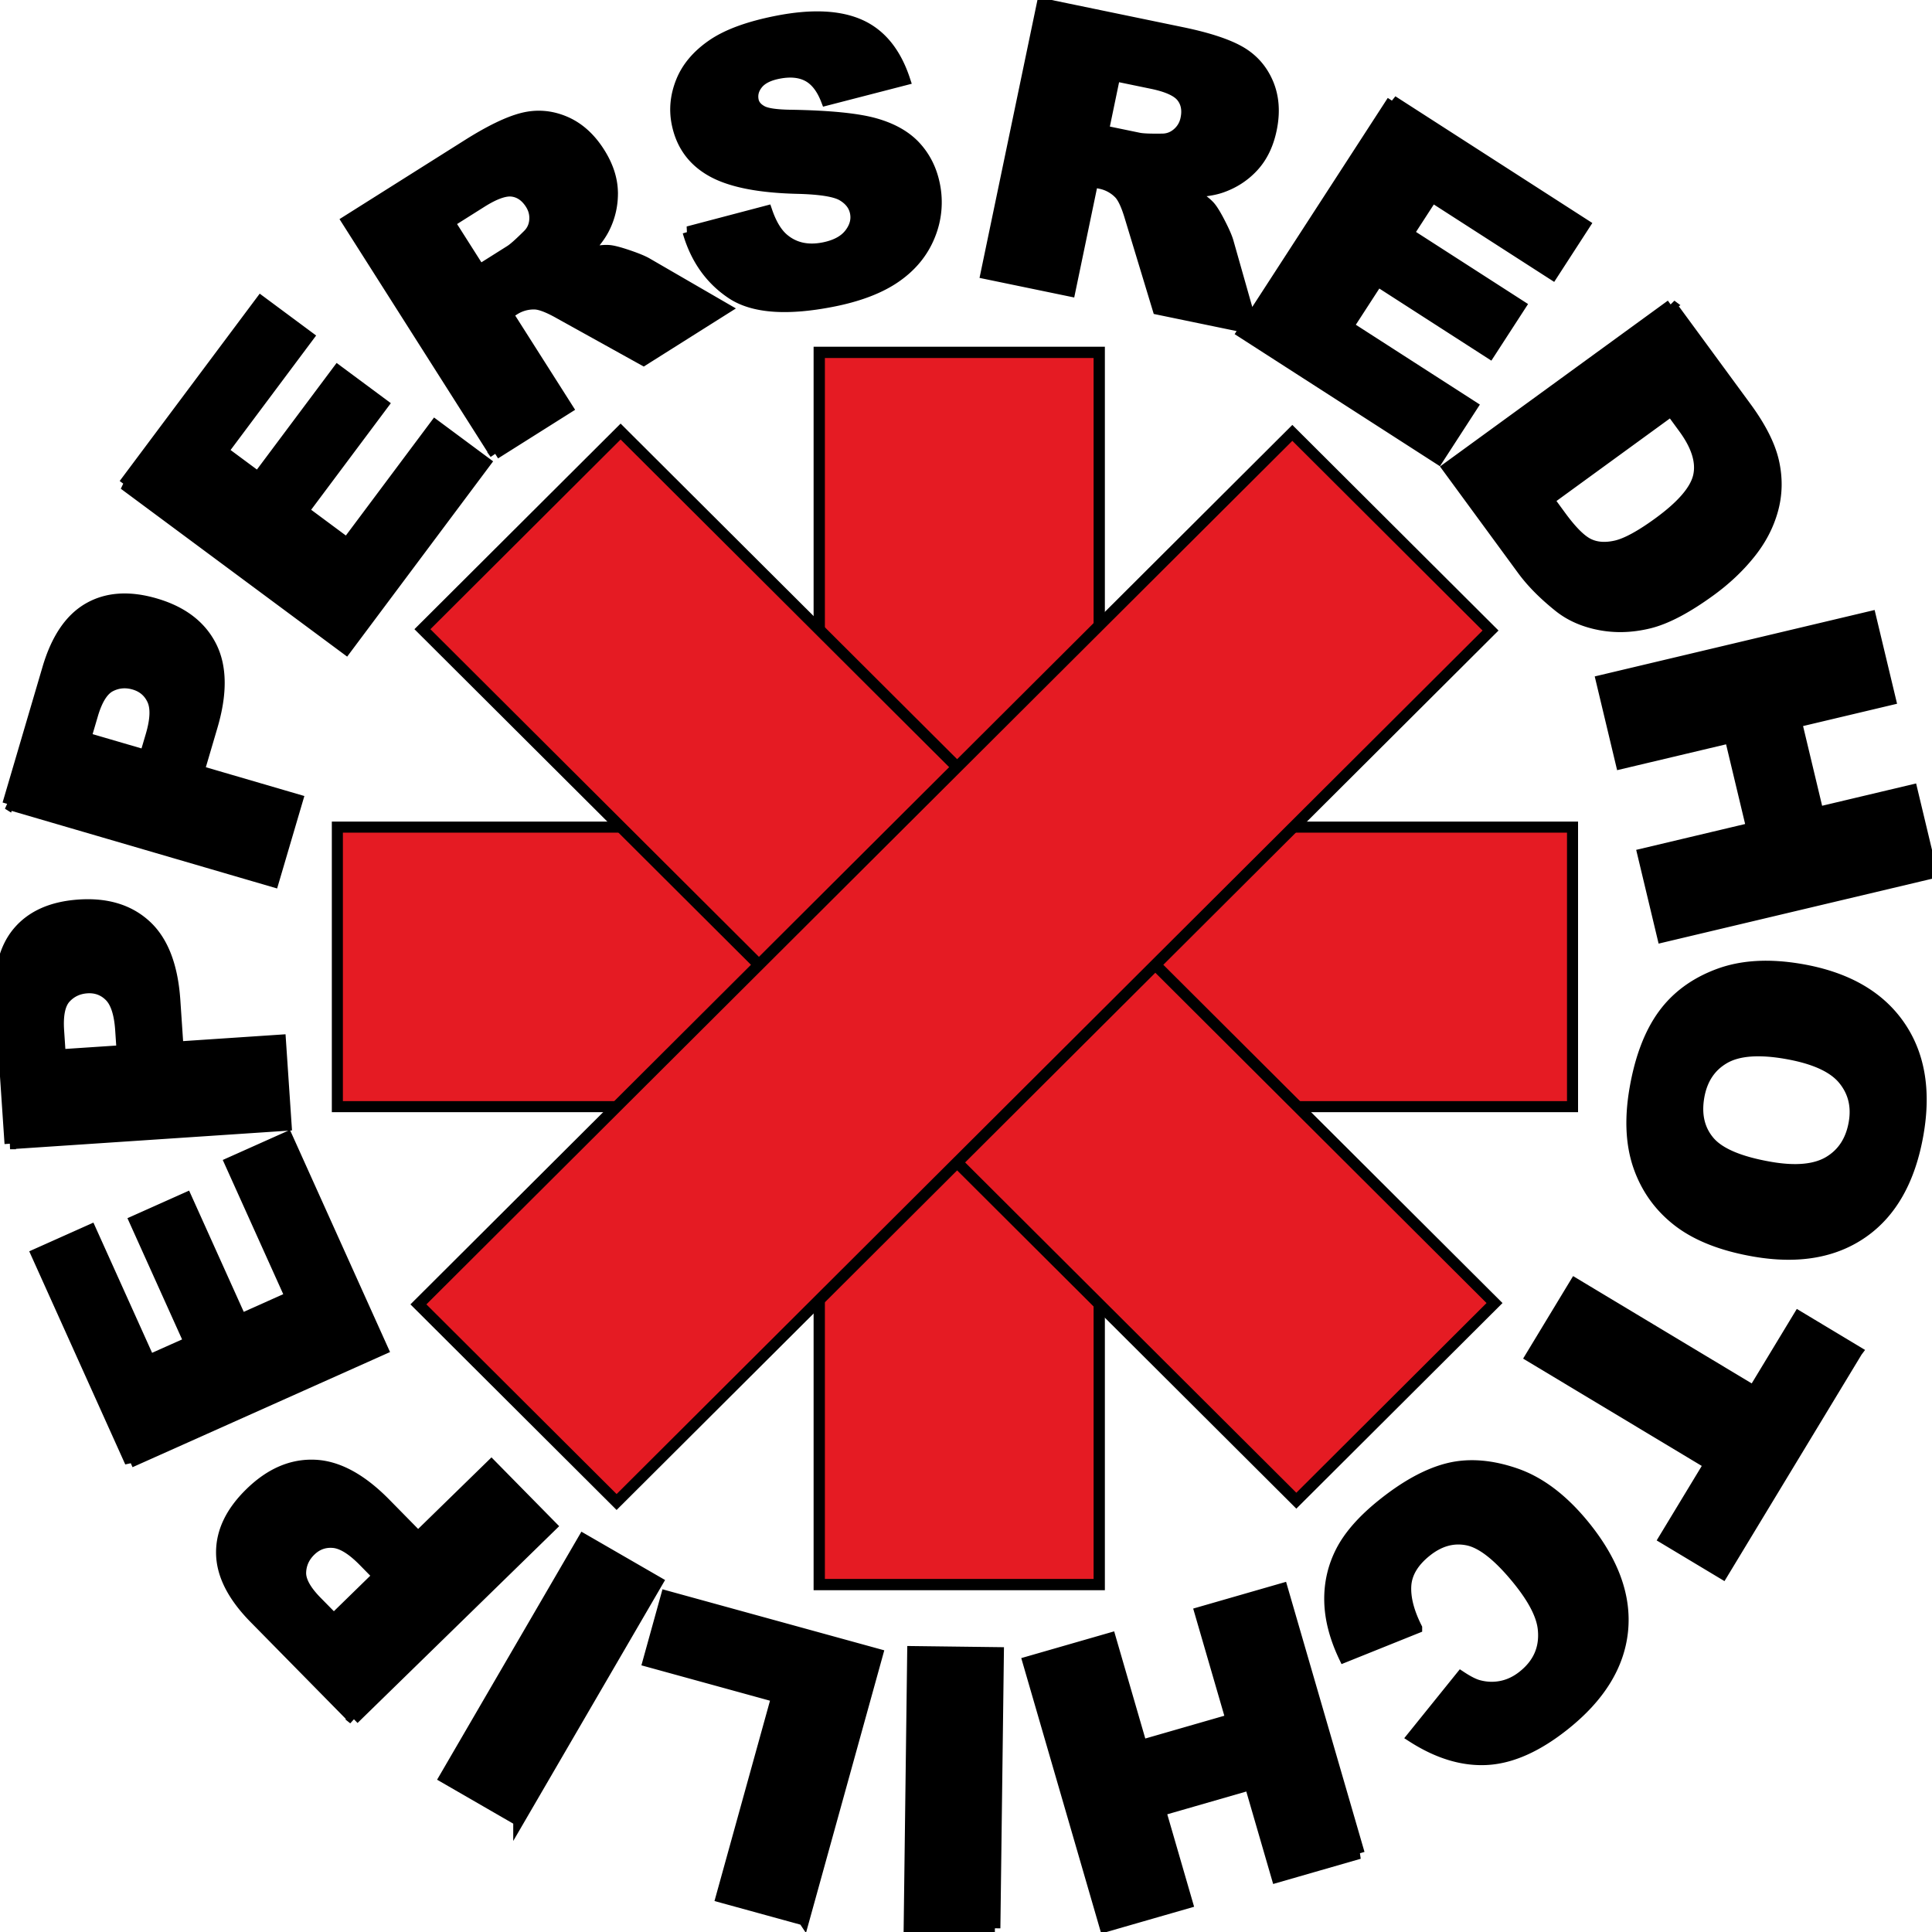 <svg width="174.756" height="174.756" xmlns="http://www.w3.org/2000/svg">

 <g>
  <title>Layer 1</title>
  <g id="svg_12">
   <path stroke="null" id="svg_3" d="m99.798,11.836l3.216,0.665c0.348,0.072 1.043,0.1 2.09,0.084c0.524,0.003 0.992,-0.168 1.396,-0.515c0.406,-0.347 0.666,-0.788 0.777,-1.324c0.167,-0.792 0.039,-1.453 -0.377,-1.981c-0.416,-0.529 -1.32,-0.938 -2.711,-1.225l-3.352,-0.693l-1.038,4.99zm26.149,-2.706l17.394,11.191l-2.907,4.488l-10.889,-7.004l-2.154,3.324l10.135,6.521l-2.775,4.281l-10.135,-6.522l-2.669,4.115l11.221,7.22l-3.07,4.738l-17.729,-11.407l0.303,-0.469l-7.92,-1.638l-2.511,-8.28c-0.314,-1.069 -0.644,-1.791 -0.986,-2.161a3.284,3.272 0 0 0 -1.746,-0.95l-0.672,-0.14l-2.058,9.881l-7.586,-1.569l5.088,-24.412l12.625,2.611c2.341,0.484 4.088,1.055 5.241,1.712c1.153,0.658 1.997,1.606 2.531,2.848c0.53,1.24 0.635,2.64 0.31,4.197c-0.283,1.359 -0.817,2.469 -1.604,3.333s-1.752,1.498 -2.895,1.899c-0.728,0.256 -1.685,0.394 -2.865,0.417c0.841,0.486 1.433,0.922 1.785,1.307c0.235,0.258 0.552,0.768 0.942,1.532c0.394,0.765 0.642,1.343 0.746,1.734l1.995,7.033l12.855,-19.83zm25.208,28.024l-11.066,8.055l1.119,1.528c0.958,1.303 1.783,2.125 2.476,2.464c0.693,0.34 1.514,0.402 2.468,0.188c0.952,-0.214 2.237,-0.911 3.859,-2.091c2.146,-1.562 3.36,-2.979 3.639,-4.254c0.279,-1.274 -0.169,-2.719 -1.355,-4.334l-1.139,-1.557zm18.041,18.624l1.797,7.508l-8.502,2.017l1.956,8.182l8.502,-2.018l1.795,7.508l-24.347,5.776l-1.795,-7.507l9.854,-2.338l-1.956,-8.181l-9.856,2.338l-1.793,-7.507l24.345,-5.778zm-7.626,39.512c-2.492,-0.434 -4.362,-0.286 -5.611,0.443c-1.251,0.729 -2.013,1.882 -2.292,3.463c-0.283,1.625 0.027,2.976 0.938,4.051c0.909,1.076 2.744,1.855 5.505,2.335c2.323,0.404 4.104,0.234 5.336,-0.507c1.235,-0.743 1.993,-1.912 2.27,-3.501c0.268,-1.524 -0.062,-2.844 -0.988,-3.958s-2.646,-1.887 -5.158,-2.325zm6.399,26.961l-12.153,20.081l-5.277,-3.167l4.079,-6.737l-16.16,-9.708l4.002,-6.609l16.158,9.708l4.079,-6.737l5.273,3.168zm-39.829,25.003l-6.545,2.631c-0.839,-1.762 -1.276,-3.442 -1.312,-5.044s0.307,-3.111 1.031,-4.523c0.725,-1.411 1.962,-2.817 3.709,-4.222c2.121,-1.705 4.104,-2.787 5.943,-3.252c1.843,-0.465 3.876,-0.317 6.104,0.447c2.227,0.763 4.315,2.349 6.269,4.761c2.6,3.217 3.743,6.378 3.423,9.485c-0.322,3.105 -2.052,5.918 -5.193,8.439c-2.459,1.973 -4.789,3.028 -6.995,3.169c-2.206,0.14 -4.48,-0.538 -6.818,-2.039l4.393,-5.448c0.66,0.435 1.2,0.706 1.624,0.812c0.703,0.184 1.398,0.201 2.084,0.054s1.332,-0.463 1.932,-0.948c1.367,-1.095 1.971,-2.484 1.814,-4.161c-0.106,-1.254 -0.866,-2.749 -2.27,-4.488c-1.742,-2.151 -3.264,-3.364 -4.572,-3.633s-2.555,0.077 -3.752,1.037c-1.161,0.93 -1.775,1.958 -1.85,3.076c-0.072,1.122 0.256,2.405 0.981,3.846zm-5.197,20.397l-7.441,2.143l-2.429,-8.363l-8.108,2.337l2.427,8.363l-7.441,2.143l-6.954,-23.951l7.443,-2.143l2.814,9.694l8.11,-2.337l-2.816,-9.694l7.441,-2.143l6.954,23.951zm-32.955,6.769l-7.748,-0.099l0.319,-24.929l7.747,0.097l-0.318,24.931zm-17.277,-0.763l-7.468,-2.052l5.021,-18.12l-11.631,-3.199l1.639,-5.914l19.099,5.255l-6.659,24.031zm-25.787,-8.99l-6.703,-3.869l12.55,-21.57l6.703,3.871l-12.55,21.569zm-12.724,-22.13l-1.318,-1.342c-1.038,-1.054 -1.953,-1.616 -2.745,-1.679c-0.791,-0.063 -1.477,0.186 -2.057,0.755c-0.563,0.55 -0.859,1.202 -0.888,1.954c-0.028,0.753 0.461,1.644 1.468,2.665l1.533,1.557l4.008,-3.911zm-22.415,-10.28l-8.479,-18.82l4.893,-2.188l5.308,11.778l3.624,-1.619l-4.942,-10.967l4.666,-2.087l4.942,10.967l4.485,-2.006l-5.471,-12.14l5.165,-2.31l8.643,19.181l-22.834,10.21zm-0.741,-37.217l-0.126,-1.875c-0.099,-1.472 -0.429,-2.49 -0.987,-3.053c-0.559,-0.561 -1.245,-0.814 -2.055,-0.761c-0.786,0.052 -1.437,0.356 -1.95,0.909s-0.722,1.546 -0.625,2.976l0.145,2.176l5.599,-0.372zm2.095,-26.722l0.531,-1.801c0.417,-1.417 0.46,-2.485 0.13,-3.205c-0.331,-0.719 -0.886,-1.193 -1.665,-1.421c-0.757,-0.221 -1.473,-0.159 -2.146,0.184c-0.674,0.344 -1.213,1.202 -1.618,2.577l-0.616,2.093l5.384,1.573zm-1.912,-24.511l12.367,-16.547l4.301,3.191l-7.74,10.357l3.187,2.362l7.207,-9.642l4.103,3.043l-7.208,9.642l3.943,2.925l7.976,-10.674l4.541,3.368l-12.604,16.864l-20.074,-14.889zm32.163,-19.391l2.775,-1.749c0.299,-0.189 0.819,-0.652 1.56,-1.388c0.381,-0.361 0.596,-0.807 0.644,-1.338s-0.073,-1.027 -0.366,-1.489c-0.435,-0.684 -0.986,-1.072 -1.655,-1.163c-0.669,-0.091 -1.604,0.241 -2.804,0.998l-2.891,1.823l2.736,4.306zm18.847,-3.446l7.119,-1.875c0.39,1.144 0.886,1.975 1.489,2.495c0.979,0.84 2.195,1.115 3.65,0.83c1.083,-0.214 1.868,-0.632 2.356,-1.256c0.485,-0.621 0.662,-1.268 0.529,-1.937c-0.126,-0.635 -0.519,-1.148 -1.179,-1.54c-0.661,-0.391 -2.05,-0.608 -4.169,-0.655c-3.473,-0.091 -6.04,-0.615 -7.704,-1.573c-1.673,-0.955 -2.7,-2.391 -3.081,-4.308c-0.25,-1.259 -0.121,-2.52 0.389,-3.785c0.509,-1.264 1.433,-2.361 2.775,-3.291c1.341,-0.93 3.291,-1.649 5.85,-2.152c3.138,-0.619 5.647,-0.508 7.526,0.33c1.877,0.839 3.226,2.497 4.043,4.973l-7.077,1.828c-0.409,-1.063 -0.967,-1.786 -1.675,-2.167c-0.709,-0.38 -1.599,-0.466 -2.67,-0.255c-0.884,0.174 -1.511,0.493 -1.882,0.954c-0.373,0.462 -0.506,0.96 -0.4,1.496c0.078,0.389 0.331,0.704 0.76,0.945c0.421,0.253 1.327,0.386 2.721,0.401c3.456,0.06 5.972,0.313 7.551,0.76c1.578,0.447 2.802,1.147 3.67,2.098c0.867,0.952 1.433,2.096 1.698,3.432a7.962,7.932 0 0 1 -0.442,4.602c-0.607,1.498 -1.624,2.743 -3.051,3.735c-1.425,0.992 -3.326,1.723 -5.703,2.192c-4.174,0.824 -7.223,0.591 -9.15,-0.697c-1.923,-1.286 -3.238,-3.146 -3.941,-5.58zm100.691,66.723c4.032,0.7 6.974,2.364 8.828,4.987s2.433,5.927 1.732,9.913c-0.717,4.088 -2.371,7.044 -4.966,8.87s-5.878,2.393 -9.854,1.703c-2.885,-0.503 -5.167,-1.399 -6.846,-2.685c-1.678,-1.289 -2.871,-2.933 -3.578,-4.937s-0.821,-4.368 -0.344,-7.092c0.483,-2.768 1.33,-4.983 2.534,-6.643s2.869,-2.886 4.985,-3.678c2.117,-0.795 4.619,-0.94 7.506,-0.438zm-130.934,67.799l-8.983,-9.132c-1.956,-1.991 -2.945,-3.946 -2.968,-5.864c-0.024,-1.92 0.843,-3.735 2.599,-5.448c1.805,-1.762 3.748,-2.6 5.826,-2.511c2.079,0.087 4.208,1.24 6.388,3.457l2.96,3.01l6.633,-6.473l5.422,5.511l-17.878,17.449zm-31.085,-52.04l-0.858,-12.758c-0.187,-2.778 0.337,-4.904 1.573,-6.376c1.236,-1.473 3.08,-2.291 5.533,-2.454c2.522,-0.168 4.543,0.456 6.064,1.869c1.521,1.414 2.385,3.67 2.593,6.766l0.283,4.206l9.265,-0.619l0.518,7.699l-24.972,1.667zm-0.195,-30.722l3.612,-12.27c0.786,-2.671 2.015,-4.486 3.686,-5.444c1.669,-0.958 3.683,-1.092 6.042,-0.401c2.425,0.709 4.106,1.988 5.044,3.838c0.938,1.849 0.967,4.263 0.09,7.242l-1.19,4.043l8.911,2.604l-2.181,7.404l-24.016,-7.017zm44.072,-31.688l-13.386,-21.067l10.895,-6.87c2.019,-1.274 3.673,-2.074 4.962,-2.402c1.288,-0.327 2.555,-0.229 3.805,0.293c1.249,0.523 2.3,1.456 3.154,2.801c0.745,1.172 1.135,2.34 1.175,3.505a6.96,6.934 0 0 1 -0.754,3.371c-0.346,0.689 -0.936,1.45 -1.768,2.285c0.943,-0.233 1.674,-0.332 2.195,-0.298c0.35,0.021 0.933,0.171 1.748,0.448c0.815,0.277 1.398,0.521 1.747,0.73l7.041,4.079l-7.386,4.658l-7.587,-4.21c-0.972,-0.551 -1.712,-0.842 -2.216,-0.87a3.269,3.257 0 0 0 -1.919,0.527l-0.58,0.365l5.419,8.526l-6.546,4.127zm106.37,-13.445l6.783,9.246c1.336,1.823 2.168,3.475 2.494,4.959c0.326,1.483 0.295,2.929 -0.097,4.337c-0.391,1.409 -1.08,2.725 -2.072,3.95c-0.988,1.227 -2.172,2.342 -3.55,3.345c-2.16,1.572 -4.014,2.546 -5.564,2.921c-1.55,0.377 -3.045,0.422 -4.486,0.138c-1.445,-0.284 -2.665,-0.83 -3.663,-1.633c-1.369,-1.097 -2.459,-2.201 -3.272,-3.309l-6.779,-9.246l20.207,-14.707zm-77.004,29.614l0,-23.969l24.593,0l0,24.896l17.546,-17.481l17.214,17.149l-17.612,17.547l24.86,0l0,24.498l-23.796,0l17.546,17.479l-17.348,17.284l-18.41,-18.341l0,25.558l-24.592,0l0,-24.632l-17.548,17.482l-17.414,-17.35l17.548,-17.479l-24.858,0l0,-24.631l25.787,0l-17.547,-17.48l17.348,-17.282l16.683,16.752z"/>
   <g stroke="null" id="svg_10">
    <g stroke="null" id="svg_6">
     <rect stroke="null" transform="matrix(0 1.018 -1.02 0 195.329 -1.678)" id="svg_4" height="24.83" width="109.486" y="94.019" x="32.958" fill="#e51b23"/>
     <rect stroke="null" id="svg_5" height="25.284" width="111.726" y="74.816" x="30.515" fill="#e51b23"/>
    </g>
    <g stroke="null" transform="matrix(0.722 -0.72 0.722 0.72 -43.127 95.164)" id="svg_9">
     <rect transform="rotate(90 95.305 84.506)" stroke="null" id="svg_7" height="24.83" width="109.486" y="72.091" x="40.562" fill="#e51b23"/>
     <rect stroke="null" id="svg_8" height="24.83" width="109.486" y="71.924" x="40.228" fill="#e51b23"/>
    </g>
   </g>
  </g>
 </g>
</svg>